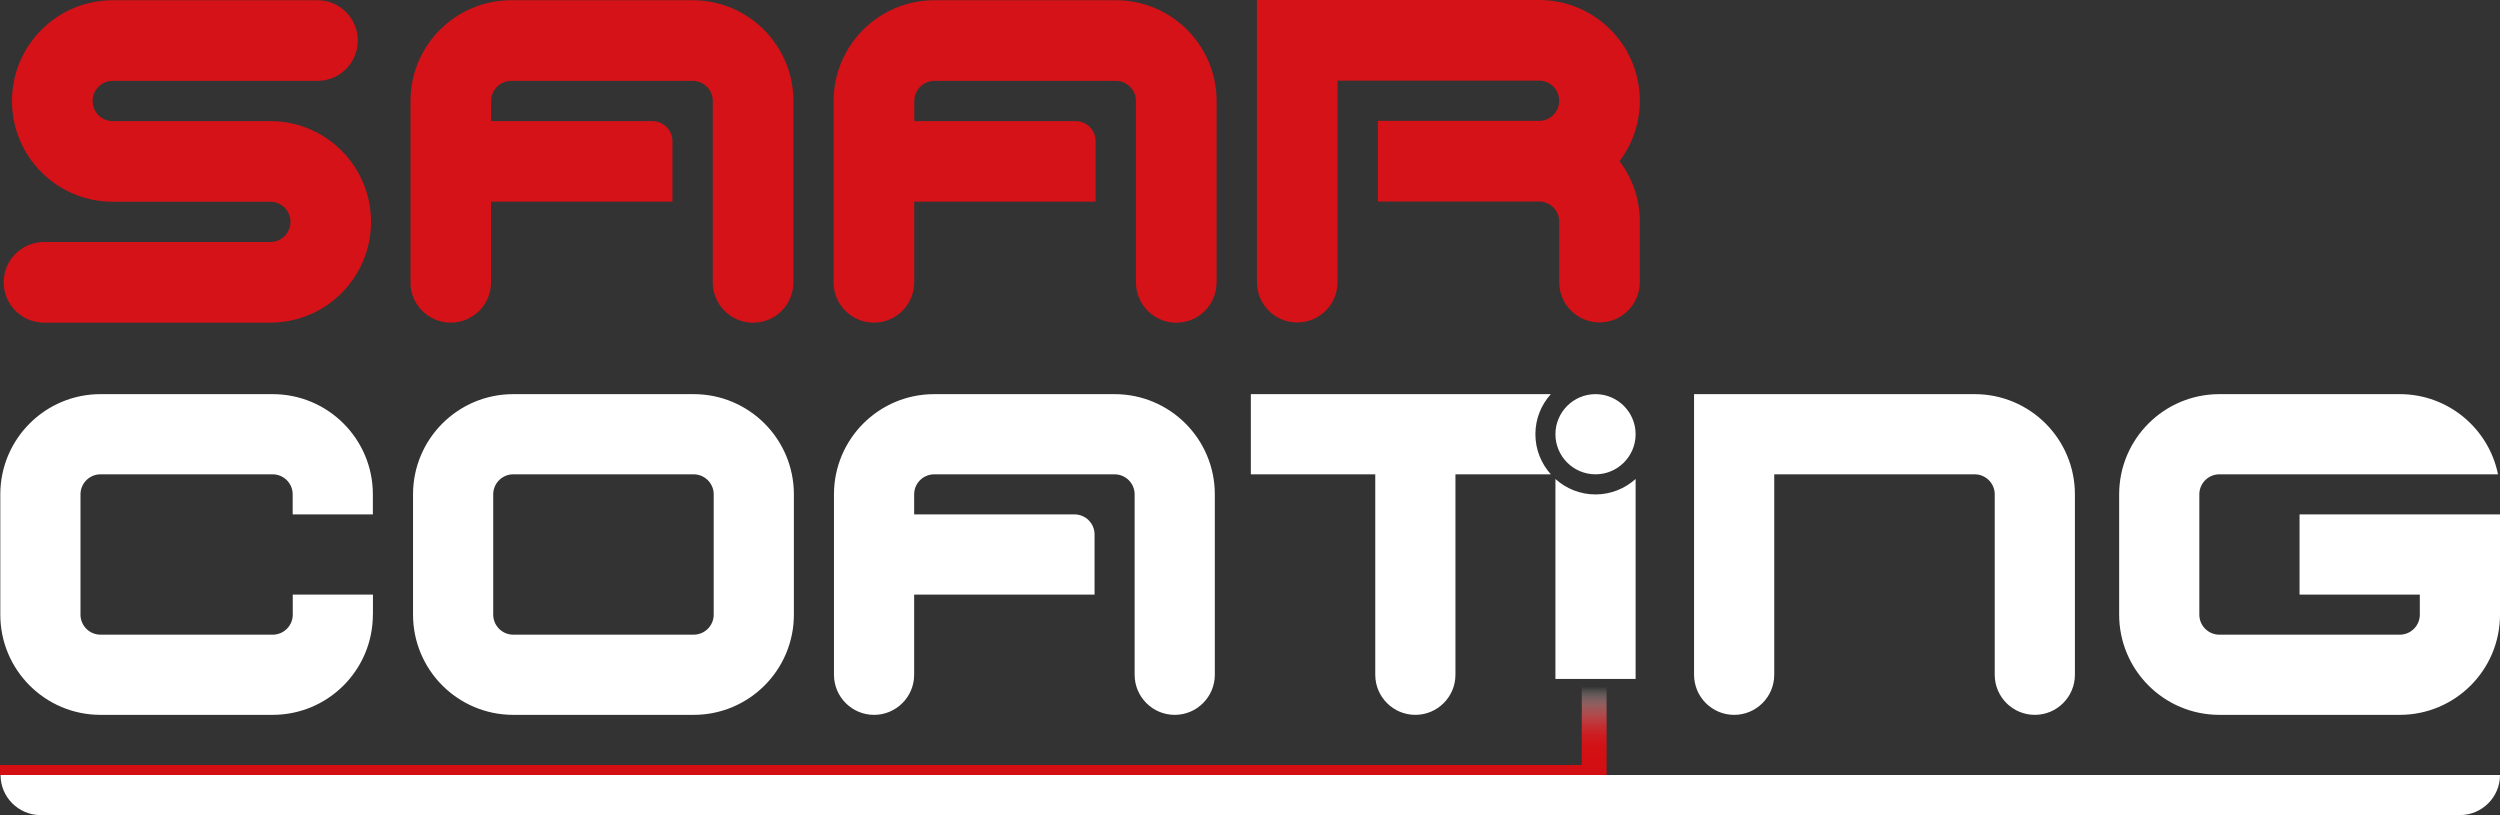 <?xml version="1.0" encoding="UTF-8"?><svg id="a" xmlns="http://www.w3.org/2000/svg" width="325.52" height="106.14" xmlns:xlink="http://www.w3.org/1999/xlink" viewBox="0 0 325.52 106.14"><rect x="0" y="0" width="325.52" height="106.14" fill="#333333" stroke="none"/><defs><style>.c{fill:url(#b);}.d{fill:#d41217;}.e{fill:#fff;}</style><linearGradient id="b" x1="104.6" y1="89.41" x2="104.6" y2="98.92" gradientUnits="userSpaceOnUse"><stop offset="0" stop-color="#fff" stop-opacity="0"/><stop offset=".01" stop-color="#fdf7f7" stop-opacity=".03"/><stop offset=".11" stop-color="#f3c1c2" stop-opacity=".26"/><stop offset=".21" stop-color="#eb9193" stop-opacity=".46"/><stop offset=".31" stop-color="#e4696b" stop-opacity=".62"/><stop offset=".42" stop-color="#de484b" stop-opacity=".76"/><stop offset=".54" stop-color="#d92e32" stop-opacity=".87"/><stop offset=".66" stop-color="#d61c20" stop-opacity=".94"/><stop offset=".8" stop-color="#d41216" stop-opacity=".99"/><stop offset="1" stop-color="#d40f13"/></linearGradient></defs><path class="d" d="M213.52,13.12c0,2.96-.99,5.68-2.64,7.87,1.65,2.19,2.64,4.91,2.64,7.87v7.87c0,2.9-2.35,5.25-5.25,5.25s-5.25-2.35-5.25-5.25v-7.87c0-1.45-1.17-2.62-2.62-2.62h-20.99v-10.5h20.99c1.45,0,2.62-1.17,2.62-2.62s-1.17-2.62-2.62-2.62h-26.24v26.24c0,2.9-2.35,5.25-5.25,5.25s-5.25-2.35-5.25-5.25V0h36.74c7.25,0,13.12,5.87,13.12,13.12h0Z"/><path class="d" d="M1.56,13.15C1.56,5.9,7.44.03,14.68.03h26.66c2.9,0,5.25,2.35,5.25,5.25s-2.35,5.25-5.25,5.25H14.68c-1.45,0-2.62,1.17-2.62,2.62h0c0,1.45,1.17,2.62,2.62,2.62h0,20.51c7.25,0,13.12,5.87,13.12,13.12s-5.87,13.12-13.12,13.12H5.73c-2.9,0-5.25-2.35-5.25-5.25s2.35-5.25,5.25-5.25h29.47c1.45,0,2.62-1.17,2.62-2.62h0c0-1.45-1.17-2.62-2.62-2.62H14.68c-7.25,0-13.12-5.87-13.12-13.12h0Z"/><path class="d" d="M53.45,36.76V13.15C53.45,5.9,59.32.03,66.57.03h23.62c7.25,0,13.12,5.87,13.12,13.12h0v23.62c0,2.9-2.35,5.25-5.25,5.25s-5.25-2.35-5.25-5.25V13.15h0c0-1.45-1.17-2.62-2.62-2.62h-23.62c-1.45,0-2.62,1.17-2.62,2.62h0v2.62h20.99c1.45,0,2.62,1.17,2.62,2.62h0v7.87h-23.62v10.5c0,2.9-2.35,5.25-5.25,5.25s-5.25-2.35-5.25-5.25h0Z"/><path class="d" d="M140.04,15.77c1.45,0,2.62,1.17,2.62,2.62h0v7.87h-23.62v10.5c0,2.9-2.35,5.25-5.25,5.25s-5.25-2.35-5.25-5.25V13.15C108.55,5.9,114.43.03,121.67.03h23.62c7.25,0,13.12,5.87,13.12,13.12v23.62c0,2.9-2.35,5.25-5.25,5.25s-5.25-2.35-5.25-5.25V13.15h0c0-1.45-1.17-2.62-2.62-2.62h-23.62c-1.45,0-2.62,1.17-2.62,2.62h0v2.62h20.99"/><polygon class="c" points="209.19 100.91 209.19 75.04 205.96 75.04 205.96 99.61 0 99.61 0 100.91 .07 100.91 205.96 100.91 209.19 100.91 209.19 100.91"/><path class="e" d="M325.52,80.03h0v-13.05h-26.1v10.44h15.66v2.61h0c0,1.44-1.17,2.61-2.61,2.61h-23.49c-1.44,0-2.61-1.17-2.61-2.61h0v-15.66h0c0-1.44,1.17-2.61,2.61-2.61h36.28c-1.21-5.96-6.48-10.44-12.79-10.44h-23.49c-7.21,0-13.05,5.84-13.05,13.05h0v15.66h0c0,7.21,5.84,13.05,13.05,13.05h23.49c7.21,0,13.05-5.84,13.05-13.05h0ZM270.17,87.86v-23.49c0-7.21-5.84-13.05-13.05-13.05h-36.54v36.54c0,2.88,2.34,5.22,5.22,5.22s5.22-2.34,5.22-5.22v-26.1h26.1c1.44,0,2.61,1.17,2.61,2.61h0v23.49c0,2.88,2.34,5.22,5.22,5.22s5.22-2.34,5.22-5.22h0ZM207.75,88.4h5.22v-5.14h0v-20.89c-1.39,1.24-3.21,2.01-5.22,2.01s-3.83-.76-5.22-2.01v20.89s0,0,0,0v5.14h5.22ZM212.97,56.54c0-2.88-2.34-5.22-5.22-5.22s-5.22,2.34-5.22,5.22,2.34,5.22,5.22,5.22,5.22-2.34,5.22-5.22h0ZM201.93,61.76c-1.24-1.39-2.01-3.21-2.01-5.22s.76-3.83,2.01-5.22h-39.06v10.44h16.2v26.1c0,2.88,2.34,5.22,5.22,5.22s5.22-2.34,5.22-5.22v-26.1h12.42ZM142.52,69.59c0-1.44-1.17-2.61-2.61-2.61h-20.88v-2.61h0c0-1.44,1.17-2.61,2.61-2.61h23.49c1.44,0,2.61,1.17,2.61,2.61h0v23.49c0,2.88,2.34,5.22,5.22,5.22s5.22-2.34,5.22-5.22v-23.49c0-7.21-5.84-13.05-13.05-13.05h-23.49c-7.21,0-13.05,5.84-13.05,13.05v23.49c0,2.88,2.34,5.22,5.22,5.22s5.22-2.34,5.22-5.22v-10.44h23.49v-7.83M103.37,80.03h0v-15.66c0-7.21-5.84-13.05-13.05-13.05h-23.49c-7.21,0-13.05,5.84-13.05,13.05h0v15.66h0c0,7.21,5.84,13.05,13.05,13.05h23.49c7.21,0,13.05-5.84,13.05-13.05h0ZM92.93,80.03c0,1.44-1.17,2.61-2.61,2.61h-23.49c-1.44,0-2.61-1.17-2.61-2.61h0v-15.66h0c0-1.44,1.17-2.61,2.61-2.61h23.49c1.44,0,2.61,1.17,2.61,2.61h0v15.66h0ZM48.56,80.03v-2.61h-10.44v2.61h0c0,1.44-1.17,2.61-2.61,2.61H13.09c-1.44,0-2.61-1.17-2.61-2.61h0v-15.66h0c0-1.44,1.17-2.61,2.61-2.61h22.41c1.44,0,2.61,1.17,2.61,2.61h0v2.61h10.44v-2.61c0-7.21-5.84-13.05-13.05-13.05H13.09C5.88,51.32.04,57.16.04,64.37H.04v15.66H.04c0,7.21,5.84,13.05,13.05,13.05h22.41c7.21,0,13.05-5.84,13.05-13.05h0Z"/><path class="e" d="M.07,100.91c0,2.88,2.34,5.22,5.22,5.22h315.01c2.88,0,5.22-2.34,5.22-5.22H.07Z"/></svg>